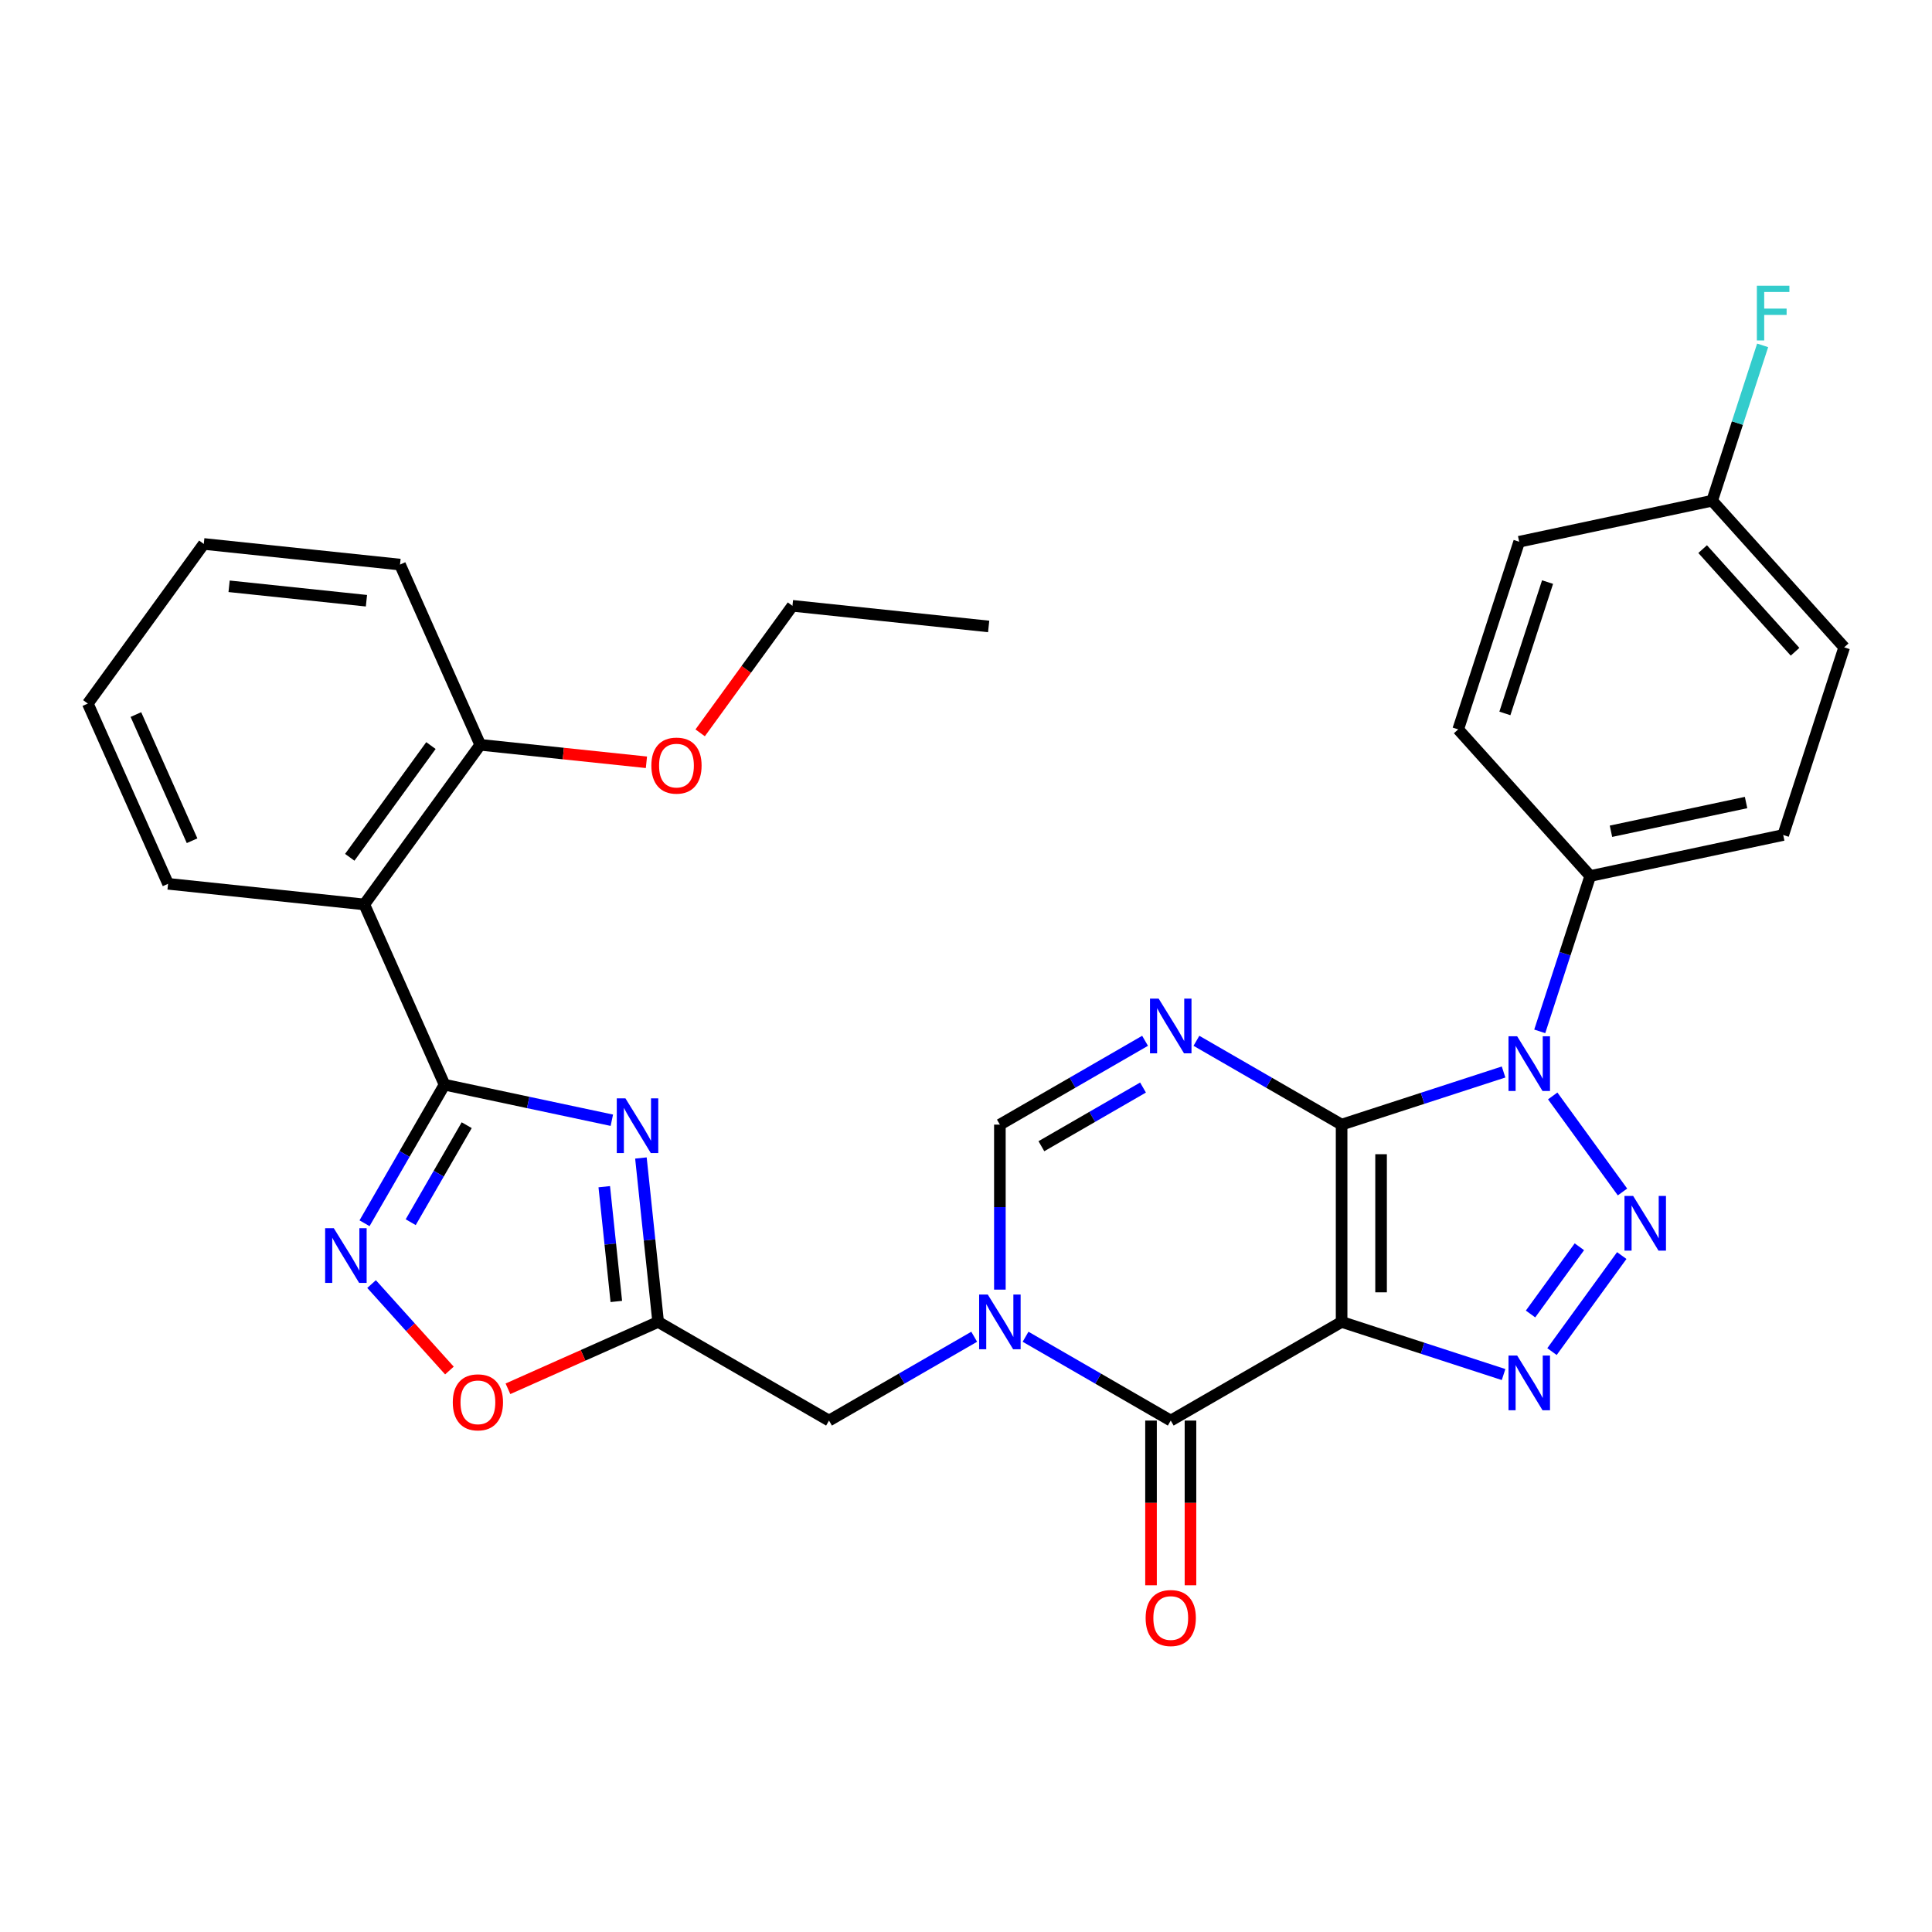 <?xml version='1.0' encoding='iso-8859-1'?>
<svg version='1.1' baseProfile='full'
              xmlns='http://www.w3.org/2000/svg'
                      xmlns:rdkit='http://www.rdkit.org/xml'
                      xmlns:xlink='http://www.w3.org/1999/xlink'
                  xml:space='preserve'
width='1000px' height='1000px' viewBox='0 0 1000 1000'>
<!-- END OF HEADER -->
<rect style='opacity:1.0;fill:#FFFFFF;stroke:none' width='1000' height='1000' x='0' y='0'> </rect>
<path class='bond-0' d='M 694.416,582.101 L 694.416,684.223' style='fill:none;fill-rule:evenodd;stroke:#000000;stroke-width:6px;stroke-linecap:butt;stroke-linejoin:miter;stroke-opacity:1' />
<path class='bond-0' d='M 714.841,597.419 L 714.841,668.905' style='fill:none;fill-rule:evenodd;stroke:#000000;stroke-width:6px;stroke-linecap:butt;stroke-linejoin:miter;stroke-opacity:1' />
<path class='bond-1' d='M 694.416,582.101 L 736.332,568.482' style='fill:none;fill-rule:evenodd;stroke:#000000;stroke-width:6px;stroke-linecap:butt;stroke-linejoin:miter;stroke-opacity:1' />
<path class='bond-1' d='M 736.332,568.482 L 778.247,554.863' style='fill:none;fill-rule:evenodd;stroke:#0000FF;stroke-width:6px;stroke-linecap:butt;stroke-linejoin:miter;stroke-opacity:1' />
<path class='bond-4' d='M 694.416,582.101 L 656.843,560.408' style='fill:none;fill-rule:evenodd;stroke:#000000;stroke-width:6px;stroke-linecap:butt;stroke-linejoin:miter;stroke-opacity:1' />
<path class='bond-4' d='M 656.843,560.408 L 619.269,538.715' style='fill:none;fill-rule:evenodd;stroke:#0000FF;stroke-width:6px;stroke-linecap:butt;stroke-linejoin:miter;stroke-opacity:1' />
<path class='bond-3' d='M 694.416,684.223 L 736.332,697.842' style='fill:none;fill-rule:evenodd;stroke:#000000;stroke-width:6px;stroke-linecap:butt;stroke-linejoin:miter;stroke-opacity:1' />
<path class='bond-3' d='M 736.332,697.842 L 778.247,711.461' style='fill:none;fill-rule:evenodd;stroke:#0000FF;stroke-width:6px;stroke-linecap:butt;stroke-linejoin:miter;stroke-opacity:1' />
<path class='bond-5' d='M 694.416,684.223 L 605.976,735.284' style='fill:none;fill-rule:evenodd;stroke:#000000;stroke-width:6px;stroke-linecap:butt;stroke-linejoin:miter;stroke-opacity:1' />
<path class='bond-2' d='M 803.683,567.257 L 839.799,616.965' style='fill:none;fill-rule:evenodd;stroke:#0000FF;stroke-width:6px;stroke-linecap:butt;stroke-linejoin:miter;stroke-opacity:1' />
<path class='bond-15' d='M 796.971,533.831 L 810.034,493.625' style='fill:none;fill-rule:evenodd;stroke:#0000FF;stroke-width:6px;stroke-linecap:butt;stroke-linejoin:miter;stroke-opacity:1' />
<path class='bond-15' d='M 810.034,493.625 L 823.098,453.42' style='fill:none;fill-rule:evenodd;stroke:#000000;stroke-width:6px;stroke-linecap:butt;stroke-linejoin:miter;stroke-opacity:1' />
<path class='bond-31' d='M 839.423,649.875 L 803.308,699.584' style='fill:none;fill-rule:evenodd;stroke:#0000FF;stroke-width:6px;stroke-linecap:butt;stroke-linejoin:miter;stroke-opacity:1' />
<path class='bond-31' d='M 817.482,645.326 L 792.201,680.122' style='fill:none;fill-rule:evenodd;stroke:#0000FF;stroke-width:6px;stroke-linecap:butt;stroke-linejoin:miter;stroke-opacity:1' />
<path class='bond-11' d='M 592.683,538.715 L 555.11,560.408' style='fill:none;fill-rule:evenodd;stroke:#0000FF;stroke-width:6px;stroke-linecap:butt;stroke-linejoin:miter;stroke-opacity:1' />
<path class='bond-11' d='M 555.11,560.408 L 517.536,582.101' style='fill:none;fill-rule:evenodd;stroke:#000000;stroke-width:6px;stroke-linecap:butt;stroke-linejoin:miter;stroke-opacity:1' />
<path class='bond-11' d='M 591.623,562.911 L 565.322,578.096' style='fill:none;fill-rule:evenodd;stroke:#0000FF;stroke-width:6px;stroke-linecap:butt;stroke-linejoin:miter;stroke-opacity:1' />
<path class='bond-11' d='M 565.322,578.096 L 539.02,593.281' style='fill:none;fill-rule:evenodd;stroke:#000000;stroke-width:6px;stroke-linecap:butt;stroke-linejoin:miter;stroke-opacity:1' />
<path class='bond-16' d='M 595.764,735.284 L 595.764,777.908' style='fill:none;fill-rule:evenodd;stroke:#000000;stroke-width:6px;stroke-linecap:butt;stroke-linejoin:miter;stroke-opacity:1' />
<path class='bond-16' d='M 595.764,777.908 L 595.764,820.533' style='fill:none;fill-rule:evenodd;stroke:#FF0000;stroke-width:6px;stroke-linecap:butt;stroke-linejoin:miter;stroke-opacity:1' />
<path class='bond-16' d='M 616.188,735.284 L 616.188,777.908' style='fill:none;fill-rule:evenodd;stroke:#000000;stroke-width:6px;stroke-linecap:butt;stroke-linejoin:miter;stroke-opacity:1' />
<path class='bond-16' d='M 616.188,777.908 L 616.188,820.533' style='fill:none;fill-rule:evenodd;stroke:#FF0000;stroke-width:6px;stroke-linecap:butt;stroke-linejoin:miter;stroke-opacity:1' />
<path class='bond-32' d='M 605.976,735.284 L 568.403,713.591' style='fill:none;fill-rule:evenodd;stroke:#000000;stroke-width:6px;stroke-linecap:butt;stroke-linejoin:miter;stroke-opacity:1' />
<path class='bond-32' d='M 568.403,713.591 L 530.829,691.898' style='fill:none;fill-rule:evenodd;stroke:#0000FF;stroke-width:6px;stroke-linecap:butt;stroke-linejoin:miter;stroke-opacity:1' />
<path class='bond-6' d='M 517.536,667.51 L 517.536,624.806' style='fill:none;fill-rule:evenodd;stroke:#0000FF;stroke-width:6px;stroke-linecap:butt;stroke-linejoin:miter;stroke-opacity:1' />
<path class='bond-6' d='M 517.536,624.806 L 517.536,582.101' style='fill:none;fill-rule:evenodd;stroke:#000000;stroke-width:6px;stroke-linecap:butt;stroke-linejoin:miter;stroke-opacity:1' />
<path class='bond-14' d='M 504.243,691.898 L 466.669,713.591' style='fill:none;fill-rule:evenodd;stroke:#0000FF;stroke-width:6px;stroke-linecap:butt;stroke-linejoin:miter;stroke-opacity:1' />
<path class='bond-14' d='M 466.669,713.591 L 429.096,735.284' style='fill:none;fill-rule:evenodd;stroke:#000000;stroke-width:6px;stroke-linecap:butt;stroke-linejoin:miter;stroke-opacity:1' />
<path class='bond-7' d='M 230.091,561.428 L 273.389,570.632' style='fill:none;fill-rule:evenodd;stroke:#000000;stroke-width:6px;stroke-linecap:butt;stroke-linejoin:miter;stroke-opacity:1' />
<path class='bond-7' d='M 273.389,570.632 L 316.688,579.835' style='fill:none;fill-rule:evenodd;stroke:#0000FF;stroke-width:6px;stroke-linecap:butt;stroke-linejoin:miter;stroke-opacity:1' />
<path class='bond-12' d='M 230.091,561.428 L 188.554,468.135' style='fill:none;fill-rule:evenodd;stroke:#000000;stroke-width:6px;stroke-linecap:butt;stroke-linejoin:miter;stroke-opacity:1' />
<path class='bond-34' d='M 230.091,561.428 L 209.385,597.292' style='fill:none;fill-rule:evenodd;stroke:#000000;stroke-width:6px;stroke-linecap:butt;stroke-linejoin:miter;stroke-opacity:1' />
<path class='bond-34' d='M 209.385,597.292 L 188.679,633.155' style='fill:none;fill-rule:evenodd;stroke:#0000FF;stroke-width:6px;stroke-linecap:butt;stroke-linejoin:miter;stroke-opacity:1' />
<path class='bond-34' d='M 241.567,582.399 L 227.073,607.504' style='fill:none;fill-rule:evenodd;stroke:#000000;stroke-width:6px;stroke-linecap:butt;stroke-linejoin:miter;stroke-opacity:1' />
<path class='bond-34' d='M 227.073,607.504 L 212.579,632.608' style='fill:none;fill-rule:evenodd;stroke:#0000FF;stroke-width:6px;stroke-linecap:butt;stroke-linejoin:miter;stroke-opacity:1' />
<path class='bond-8' d='M 331.738,599.374 L 336.197,641.798' style='fill:none;fill-rule:evenodd;stroke:#0000FF;stroke-width:6px;stroke-linecap:butt;stroke-linejoin:miter;stroke-opacity:1' />
<path class='bond-8' d='M 336.197,641.798 L 340.656,684.223' style='fill:none;fill-rule:evenodd;stroke:#000000;stroke-width:6px;stroke-linecap:butt;stroke-linejoin:miter;stroke-opacity:1' />
<path class='bond-8' d='M 312.763,614.236 L 315.884,643.933' style='fill:none;fill-rule:evenodd;stroke:#0000FF;stroke-width:6px;stroke-linecap:butt;stroke-linejoin:miter;stroke-opacity:1' />
<path class='bond-8' d='M 315.884,643.933 L 319.005,673.631' style='fill:none;fill-rule:evenodd;stroke:#000000;stroke-width:6px;stroke-linecap:butt;stroke-linejoin:miter;stroke-opacity:1' />
<path class='bond-9' d='M 192.323,664.632 L 212.47,687.008' style='fill:none;fill-rule:evenodd;stroke:#0000FF;stroke-width:6px;stroke-linecap:butt;stroke-linejoin:miter;stroke-opacity:1' />
<path class='bond-9' d='M 212.47,687.008 L 232.617,709.383' style='fill:none;fill-rule:evenodd;stroke:#FF0000;stroke-width:6px;stroke-linecap:butt;stroke-linejoin:miter;stroke-opacity:1' />
<path class='bond-10' d='M 340.656,684.223 L 429.096,735.284' style='fill:none;fill-rule:evenodd;stroke:#000000;stroke-width:6px;stroke-linecap:butt;stroke-linejoin:miter;stroke-opacity:1' />
<path class='bond-13' d='M 340.656,684.223 L 301.786,701.529' style='fill:none;fill-rule:evenodd;stroke:#000000;stroke-width:6px;stroke-linecap:butt;stroke-linejoin:miter;stroke-opacity:1' />
<path class='bond-13' d='M 301.786,701.529 L 262.916,718.835' style='fill:none;fill-rule:evenodd;stroke:#FF0000;stroke-width:6px;stroke-linecap:butt;stroke-linejoin:miter;stroke-opacity:1' />
<path class='bond-17' d='M 188.554,468.135 L 248.58,385.517' style='fill:none;fill-rule:evenodd;stroke:#000000;stroke-width:6px;stroke-linecap:butt;stroke-linejoin:miter;stroke-opacity:1' />
<path class='bond-17' d='M 181.034,443.737 L 223.052,385.904' style='fill:none;fill-rule:evenodd;stroke:#000000;stroke-width:6px;stroke-linecap:butt;stroke-linejoin:miter;stroke-opacity:1' />
<path class='bond-24' d='M 188.554,468.135 L 86.991,457.46' style='fill:none;fill-rule:evenodd;stroke:#000000;stroke-width:6px;stroke-linecap:butt;stroke-linejoin:miter;stroke-opacity:1' />
<path class='bond-18' d='M 823.098,453.42 L 922.988,432.188' style='fill:none;fill-rule:evenodd;stroke:#000000;stroke-width:6px;stroke-linecap:butt;stroke-linejoin:miter;stroke-opacity:1' />
<path class='bond-18' d='M 833.835,430.257 L 903.758,415.394' style='fill:none;fill-rule:evenodd;stroke:#000000;stroke-width:6px;stroke-linecap:butt;stroke-linejoin:miter;stroke-opacity:1' />
<path class='bond-19' d='M 823.098,453.42 L 754.765,377.528' style='fill:none;fill-rule:evenodd;stroke:#000000;stroke-width:6px;stroke-linecap:butt;stroke-linejoin:miter;stroke-opacity:1' />
<path class='bond-25' d='M 248.58,385.517 L 291.584,390.037' style='fill:none;fill-rule:evenodd;stroke:#000000;stroke-width:6px;stroke-linecap:butt;stroke-linejoin:miter;stroke-opacity:1' />
<path class='bond-25' d='M 291.584,390.037 L 334.589,394.557' style='fill:none;fill-rule:evenodd;stroke:#FF0000;stroke-width:6px;stroke-linecap:butt;stroke-linejoin:miter;stroke-opacity:1' />
<path class='bond-26' d='M 248.58,385.517 L 207.043,292.224' style='fill:none;fill-rule:evenodd;stroke:#000000;stroke-width:6px;stroke-linecap:butt;stroke-linejoin:miter;stroke-opacity:1' />
<path class='bond-22' d='M 922.988,432.188 L 954.545,335.064' style='fill:none;fill-rule:evenodd;stroke:#000000;stroke-width:6px;stroke-linecap:butt;stroke-linejoin:miter;stroke-opacity:1' />
<path class='bond-21' d='M 754.765,377.528 L 786.322,280.405' style='fill:none;fill-rule:evenodd;stroke:#000000;stroke-width:6px;stroke-linecap:butt;stroke-linejoin:miter;stroke-opacity:1' />
<path class='bond-21' d='M 778.923,369.271 L 801.013,301.285' style='fill:none;fill-rule:evenodd;stroke:#000000;stroke-width:6px;stroke-linecap:butt;stroke-linejoin:miter;stroke-opacity:1' />
<path class='bond-20' d='M 886.213,259.172 L 786.322,280.405' style='fill:none;fill-rule:evenodd;stroke:#000000;stroke-width:6px;stroke-linecap:butt;stroke-linejoin:miter;stroke-opacity:1' />
<path class='bond-23' d='M 886.213,259.172 L 899.276,218.967' style='fill:none;fill-rule:evenodd;stroke:#000000;stroke-width:6px;stroke-linecap:butt;stroke-linejoin:miter;stroke-opacity:1' />
<path class='bond-23' d='M 899.276,218.967 L 912.34,178.762' style='fill:none;fill-rule:evenodd;stroke:#33CCCC;stroke-width:6px;stroke-linecap:butt;stroke-linejoin:miter;stroke-opacity:1' />
<path class='bond-33' d='M 886.213,259.172 L 954.545,335.064' style='fill:none;fill-rule:evenodd;stroke:#000000;stroke-width:6px;stroke-linecap:butt;stroke-linejoin:miter;stroke-opacity:1' />
<path class='bond-33' d='M 881.284,284.223 L 929.117,337.347' style='fill:none;fill-rule:evenodd;stroke:#000000;stroke-width:6px;stroke-linecap:butt;stroke-linejoin:miter;stroke-opacity:1' />
<path class='bond-28' d='M 86.991,457.46 L 45.455,364.167' style='fill:none;fill-rule:evenodd;stroke:#000000;stroke-width:6px;stroke-linecap:butt;stroke-linejoin:miter;stroke-opacity:1' />
<path class='bond-28' d='M 99.419,435.159 L 70.344,369.854' style='fill:none;fill-rule:evenodd;stroke:#000000;stroke-width:6px;stroke-linecap:butt;stroke-linejoin:miter;stroke-opacity:1' />
<path class='bond-27' d='M 362.401,379.318 L 386.285,346.446' style='fill:none;fill-rule:evenodd;stroke:#FF0000;stroke-width:6px;stroke-linecap:butt;stroke-linejoin:miter;stroke-opacity:1' />
<path class='bond-27' d='M 386.285,346.446 L 410.168,313.573' style='fill:none;fill-rule:evenodd;stroke:#000000;stroke-width:6px;stroke-linecap:butt;stroke-linejoin:miter;stroke-opacity:1' />
<path class='bond-35' d='M 207.043,292.224 L 105.48,281.549' style='fill:none;fill-rule:evenodd;stroke:#000000;stroke-width:6px;stroke-linecap:butt;stroke-linejoin:miter;stroke-opacity:1' />
<path class='bond-35' d='M 189.674,310.935 L 118.58,303.463' style='fill:none;fill-rule:evenodd;stroke:#000000;stroke-width:6px;stroke-linecap:butt;stroke-linejoin:miter;stroke-opacity:1' />
<path class='bond-29' d='M 410.168,313.573 L 511.73,324.248' style='fill:none;fill-rule:evenodd;stroke:#000000;stroke-width:6px;stroke-linecap:butt;stroke-linejoin:miter;stroke-opacity:1' />
<path class='bond-30' d='M 45.455,364.167 L 105.48,281.549' style='fill:none;fill-rule:evenodd;stroke:#000000;stroke-width:6px;stroke-linecap:butt;stroke-linejoin:miter;stroke-opacity:1' />
<path  class='atom-2' d='M 785.28 536.384
L 794.56 551.384
Q 795.48 552.864, 796.96 555.544
Q 798.44 558.224, 798.52 558.384
L 798.52 536.384
L 802.28 536.384
L 802.28 564.704
L 798.4 564.704
L 788.44 548.304
Q 787.28 546.384, 786.04 544.184
Q 784.84 541.984, 784.48 541.304
L 784.48 564.704
L 780.8 564.704
L 780.8 536.384
L 785.28 536.384
' fill='#0000FF'/>
<path  class='atom-3' d='M 845.306 619.002
L 854.586 634.002
Q 855.506 635.482, 856.986 638.162
Q 858.466 640.842, 858.546 641.002
L 858.546 619.002
L 862.306 619.002
L 862.306 647.322
L 858.426 647.322
L 848.466 630.922
Q 847.306 629.002, 846.066 626.802
Q 844.866 624.602, 844.506 623.922
L 844.506 647.322
L 840.826 647.322
L 840.826 619.002
L 845.306 619.002
' fill='#0000FF'/>
<path  class='atom-4' d='M 785.28 701.62
L 794.56 716.62
Q 795.48 718.1, 796.96 720.78
Q 798.44 723.46, 798.52 723.62
L 798.52 701.62
L 802.28 701.62
L 802.28 729.94
L 798.4 729.94
L 788.44 713.54
Q 787.28 711.62, 786.04 709.42
Q 784.84 707.22, 784.48 706.54
L 784.48 729.94
L 780.8 729.94
L 780.8 701.62
L 785.28 701.62
' fill='#0000FF'/>
<path  class='atom-5' d='M 599.716 516.88
L 608.996 531.88
Q 609.916 533.36, 611.396 536.04
Q 612.876 538.72, 612.956 538.88
L 612.956 516.88
L 616.716 516.88
L 616.716 545.2
L 612.836 545.2
L 602.876 528.8
Q 601.716 526.88, 600.476 524.68
Q 599.276 522.48, 598.916 521.8
L 598.916 545.2
L 595.236 545.2
L 595.236 516.88
L 599.716 516.88
' fill='#0000FF'/>
<path  class='atom-7' d='M 511.276 670.063
L 520.556 685.063
Q 521.476 686.543, 522.956 689.223
Q 524.436 691.903, 524.516 692.063
L 524.516 670.063
L 528.276 670.063
L 528.276 698.383
L 524.396 698.383
L 514.436 681.983
Q 513.276 680.063, 512.036 677.863
Q 510.836 675.663, 510.476 674.983
L 510.476 698.383
L 506.796 698.383
L 506.796 670.063
L 511.276 670.063
' fill='#0000FF'/>
<path  class='atom-9' d='M 323.721 568.5
L 333.001 583.5
Q 333.921 584.98, 335.401 587.66
Q 336.881 590.34, 336.961 590.5
L 336.961 568.5
L 340.721 568.5
L 340.721 596.82
L 336.841 596.82
L 326.881 580.42
Q 325.721 578.5, 324.481 576.3
Q 323.281 574.1, 322.921 573.42
L 322.921 596.82
L 319.241 596.82
L 319.241 568.5
L 323.721 568.5
' fill='#0000FF'/>
<path  class='atom-10' d='M 172.77 635.708
L 182.05 650.708
Q 182.97 652.188, 184.45 654.868
Q 185.93 657.548, 186.01 657.708
L 186.01 635.708
L 189.77 635.708
L 189.77 664.028
L 185.89 664.028
L 175.93 647.628
Q 174.77 645.708, 173.53 643.508
Q 172.33 641.308, 171.97 640.628
L 171.97 664.028
L 168.29 664.028
L 168.29 635.708
L 172.77 635.708
' fill='#0000FF'/>
<path  class='atom-14' d='M 234.363 725.84
Q 234.363 719.04, 237.723 715.24
Q 241.083 711.44, 247.363 711.44
Q 253.643 711.44, 257.003 715.24
Q 260.363 719.04, 260.363 725.84
Q 260.363 732.72, 256.963 736.64
Q 253.563 740.52, 247.363 740.52
Q 241.123 740.52, 237.723 736.64
Q 234.363 732.76, 234.363 725.84
M 247.363 737.32
Q 251.683 737.32, 254.003 734.44
Q 256.363 731.52, 256.363 725.84
Q 256.363 720.28, 254.003 717.48
Q 251.683 714.64, 247.363 714.64
Q 243.043 714.64, 240.683 717.44
Q 238.363 720.24, 238.363 725.84
Q 238.363 731.56, 240.683 734.44
Q 243.043 737.32, 247.363 737.32
' fill='#FF0000'/>
<path  class='atom-17' d='M 592.976 837.486
Q 592.976 830.686, 596.336 826.886
Q 599.696 823.086, 605.976 823.086
Q 612.256 823.086, 615.616 826.886
Q 618.976 830.686, 618.976 837.486
Q 618.976 844.366, 615.576 848.286
Q 612.176 852.166, 605.976 852.166
Q 599.736 852.166, 596.336 848.286
Q 592.976 844.406, 592.976 837.486
M 605.976 848.966
Q 610.296 848.966, 612.616 846.086
Q 614.976 843.166, 614.976 837.486
Q 614.976 831.926, 612.616 829.126
Q 610.296 826.286, 605.976 826.286
Q 601.656 826.286, 599.296 829.086
Q 596.976 831.886, 596.976 837.486
Q 596.976 843.206, 599.296 846.086
Q 601.656 848.966, 605.976 848.966
' fill='#FF0000'/>
<path  class='atom-24' d='M 909.35 147.889
L 926.19 147.889
L 926.19 151.129
L 913.15 151.129
L 913.15 159.729
L 924.75 159.729
L 924.75 163.009
L 913.15 163.009
L 913.15 176.209
L 909.35 176.209
L 909.35 147.889
' fill='#33CCCC'/>
<path  class='atom-26' d='M 337.142 396.271
Q 337.142 389.471, 340.502 385.671
Q 343.862 381.871, 350.142 381.871
Q 356.422 381.871, 359.782 385.671
Q 363.142 389.471, 363.142 396.271
Q 363.142 403.151, 359.742 407.071
Q 356.342 410.951, 350.142 410.951
Q 343.902 410.951, 340.502 407.071
Q 337.142 403.191, 337.142 396.271
M 350.142 407.751
Q 354.462 407.751, 356.782 404.871
Q 359.142 401.951, 359.142 396.271
Q 359.142 390.711, 356.782 387.911
Q 354.462 385.071, 350.142 385.071
Q 345.822 385.071, 343.462 387.871
Q 341.142 390.671, 341.142 396.271
Q 341.142 401.991, 343.462 404.871
Q 345.822 407.751, 350.142 407.751
' fill='#FF0000'/>
</svg>
